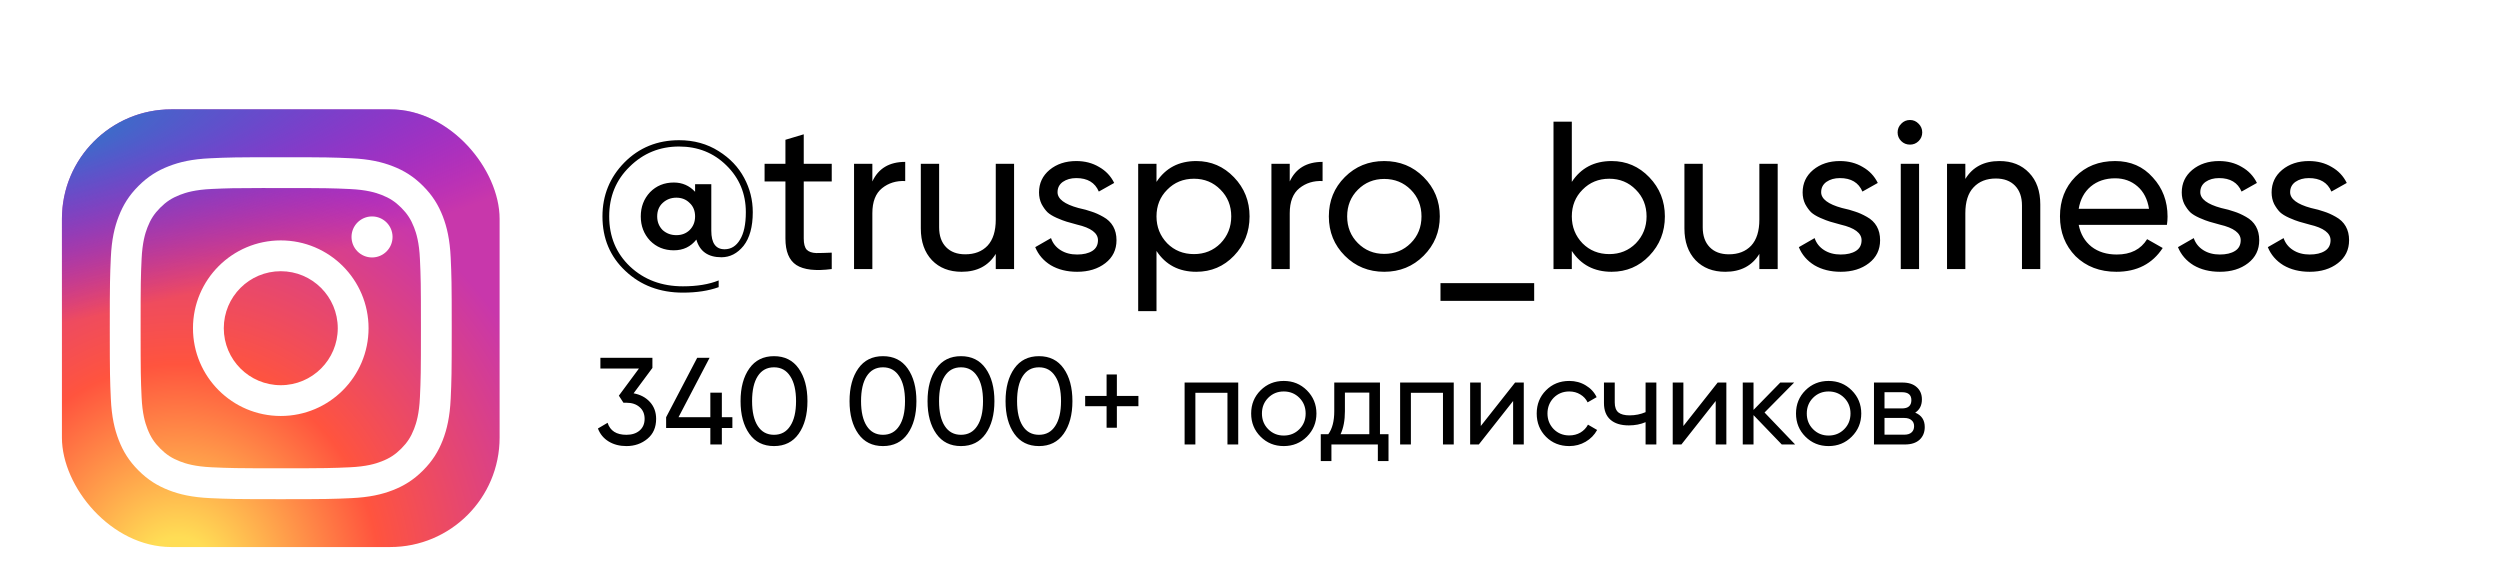 <?xml version="1.0" encoding="UTF-8"?> <svg xmlns="http://www.w3.org/2000/svg" width="227" height="53" viewBox="0 0 227 53" fill="none"><g clip-path="url(#clip0_63_1422)"><rect y="0.434" width="226.027" height="52.29" rx="5.623" fill="white"></rect><path d="M61.661 12.73C63.012 12.73 64.21 13.062 65.255 13.724C66.275 14.361 67.046 15.171 67.569 16.152C68.091 17.121 68.352 18.159 68.352 19.268C68.352 20.593 68.072 21.613 67.511 22.327C66.95 23.015 66.281 23.359 65.504 23.359C64.293 23.359 63.535 22.824 63.229 21.753C62.719 22.403 62.037 22.728 61.184 22.728C60.317 22.728 59.597 22.435 59.023 21.849C58.463 21.25 58.182 20.517 58.182 19.65C58.182 18.784 58.463 18.051 59.023 17.452C59.597 16.866 60.317 16.573 61.184 16.573C61.948 16.573 62.592 16.853 63.114 17.414V16.726H64.586V20.95C64.586 22.072 64.988 22.633 65.791 22.633C66.377 22.633 66.842 22.346 67.186 21.772C67.543 21.199 67.722 20.364 67.722 19.268C67.722 17.586 67.135 16.171 65.963 15.024C64.803 13.877 63.369 13.304 61.661 13.304C59.903 13.304 58.405 13.915 57.169 15.139C55.933 16.337 55.315 17.841 55.315 19.65C55.315 21.486 55.946 23.002 57.207 24.2C58.482 25.398 60.081 25.997 62.006 25.997C63.293 25.997 64.376 25.819 65.255 25.462V26.074C64.338 26.405 63.255 26.571 62.006 26.571C59.916 26.571 58.176 25.914 56.787 24.602C55.398 23.302 54.703 21.651 54.703 19.65C54.703 17.739 55.366 16.107 56.691 14.757C58.029 13.406 59.686 12.73 61.661 12.73ZM60.17 20.893C60.514 21.199 60.929 21.352 61.413 21.352C61.897 21.352 62.299 21.199 62.617 20.893C62.949 20.562 63.114 20.147 63.114 19.65C63.114 19.141 62.949 18.733 62.617 18.427C62.299 18.108 61.897 17.949 61.413 17.949C60.929 17.949 60.514 18.108 60.17 18.427C59.839 18.733 59.673 19.141 59.673 19.65C59.673 20.147 59.839 20.562 60.17 20.893ZM75.522 14.871V16.477H72.98V21.658C72.98 22.129 73.069 22.467 73.247 22.671C73.439 22.862 73.725 22.964 74.108 22.977C74.49 22.977 74.962 22.964 75.522 22.939V24.43C74.057 24.621 72.986 24.5 72.311 24.066C71.648 23.633 71.317 22.83 71.317 21.658V16.477H69.424V14.871H71.317V12.692L72.98 12.195V14.871H75.522ZM79.21 14.871V16.477C79.758 15.292 80.752 14.699 82.193 14.699V16.439C81.377 16.401 80.676 16.617 80.09 17.089C79.504 17.56 79.21 18.319 79.21 19.364V24.43H77.547V14.871H79.21ZM90.415 19.937V14.871H92.078V24.43H90.415V23.053C89.752 24.136 88.72 24.678 87.318 24.678C86.197 24.678 85.298 24.328 84.623 23.627C83.947 22.913 83.61 21.951 83.61 20.74V14.871H85.273V20.645C85.273 21.409 85.483 22.008 85.904 22.441C86.324 22.875 86.904 23.091 87.643 23.091C88.497 23.091 89.173 22.83 89.67 22.308C90.167 21.772 90.415 20.982 90.415 19.937ZM96.025 17.452C96.025 18.064 96.656 18.542 97.918 18.886C98.39 18.988 98.785 19.096 99.103 19.211C99.435 19.313 99.791 19.472 100.174 19.689C100.569 19.905 100.868 20.192 101.072 20.549C101.276 20.906 101.378 21.326 101.378 21.811C101.378 22.677 101.04 23.372 100.365 23.894C99.689 24.417 98.836 24.678 97.803 24.678C96.886 24.678 96.089 24.48 95.414 24.085C94.751 23.678 94.279 23.13 93.999 22.441L95.433 21.619C95.586 22.078 95.873 22.441 96.293 22.709C96.714 22.977 97.217 23.11 97.803 23.11C98.377 23.11 98.836 23.002 99.18 22.785C99.524 22.569 99.696 22.244 99.696 21.811C99.696 21.161 99.065 20.689 97.803 20.396C97.383 20.281 97.064 20.192 96.847 20.128C96.631 20.065 96.331 19.95 95.949 19.784C95.579 19.619 95.299 19.447 95.108 19.268C94.917 19.077 94.738 18.828 94.573 18.523C94.42 18.204 94.343 17.853 94.343 17.471C94.343 16.643 94.662 15.961 95.299 15.426C95.949 14.89 96.758 14.623 97.727 14.623C98.504 14.623 99.192 14.801 99.791 15.158C100.403 15.502 100.862 15.986 101.168 16.611L99.772 17.395C99.428 16.579 98.746 16.171 97.727 16.171C97.243 16.171 96.835 16.286 96.503 16.515C96.185 16.745 96.025 17.057 96.025 17.452ZM108.624 14.623C109.962 14.623 111.102 15.113 112.045 16.095C112.989 17.076 113.46 18.261 113.46 19.65C113.46 21.052 112.989 22.244 112.045 23.225C111.115 24.194 109.974 24.678 108.624 24.678C107.043 24.678 105.839 24.047 105.01 22.785V28.253H103.347V14.871H105.01V16.515C105.839 15.254 107.043 14.623 108.624 14.623ZM108.413 23.072C109.369 23.072 110.172 22.747 110.822 22.097C111.472 21.422 111.797 20.606 111.797 19.65C111.797 18.682 111.472 17.872 110.822 17.223C110.172 16.56 109.369 16.229 108.413 16.229C107.445 16.229 106.635 16.56 105.985 17.223C105.335 17.872 105.01 18.682 105.01 19.65C105.01 20.606 105.335 21.422 105.985 22.097C106.635 22.747 107.445 23.072 108.413 23.072ZM117.108 14.871V16.477C117.656 15.292 118.65 14.699 120.09 14.699V16.439C119.274 16.401 118.573 16.617 117.987 17.089C117.401 17.56 117.108 18.319 117.108 19.364V24.43H115.445V14.871H117.108ZM129.262 23.225C128.293 24.194 127.102 24.678 125.687 24.678C124.272 24.678 123.081 24.194 122.112 23.225C121.144 22.257 120.659 21.065 120.659 19.65C120.659 18.236 121.144 17.044 122.112 16.076C123.081 15.107 124.272 14.623 125.687 14.623C127.102 14.623 128.293 15.107 129.262 16.076C130.243 17.057 130.734 18.248 130.734 19.65C130.734 21.052 130.243 22.244 129.262 23.225ZM125.687 23.053C126.643 23.053 127.446 22.728 128.096 22.078C128.746 21.428 129.071 20.619 129.071 19.65C129.071 18.682 128.746 17.872 128.096 17.223C127.446 16.573 126.643 16.248 125.687 16.248C124.744 16.248 123.947 16.573 123.297 17.223C122.647 17.872 122.322 18.682 122.322 19.65C122.322 20.619 122.647 21.428 123.297 22.078C123.947 22.728 124.744 23.053 125.687 23.053ZM139.303 27.316H130.796V25.71H139.303V27.316ZM146.334 14.623C147.672 14.623 148.813 15.113 149.756 16.095C150.699 17.076 151.171 18.261 151.171 19.65C151.171 21.052 150.699 22.244 149.756 23.225C148.826 24.194 147.685 24.678 146.334 24.678C144.754 24.678 143.55 24.047 142.721 22.785V24.43H141.058V11.048H142.721V16.515C143.55 15.254 144.754 14.623 146.334 14.623ZM146.124 23.072C147.08 23.072 147.883 22.747 148.533 22.097C149.183 21.422 149.508 20.606 149.508 19.65C149.508 18.682 149.183 17.872 148.533 17.223C147.883 16.56 147.08 16.229 146.124 16.229C145.155 16.229 144.346 16.56 143.696 17.223C143.046 17.872 142.721 18.682 142.721 19.65C142.721 20.606 143.046 21.422 143.696 22.097C144.346 22.747 145.155 23.072 146.124 23.072ZM159.75 19.937V14.871H161.414V24.43H159.75V23.053C159.088 24.136 158.055 24.678 156.654 24.678C155.532 24.678 154.634 24.328 153.958 23.627C153.283 22.913 152.945 21.951 152.945 20.74V14.871H154.608V20.645C154.608 21.409 154.818 22.008 155.239 22.441C155.66 22.875 156.239 23.091 156.979 23.091C157.832 23.091 158.508 22.83 159.005 22.308C159.502 21.772 159.75 20.982 159.75 19.937ZM165.361 17.452C165.361 18.064 165.992 18.542 167.253 18.886C167.725 18.988 168.12 19.096 168.439 19.211C168.77 19.313 169.127 19.472 169.509 19.689C169.904 19.905 170.204 20.192 170.408 20.549C170.612 20.906 170.713 21.326 170.713 21.811C170.713 22.677 170.376 23.372 169.7 23.894C169.025 24.417 168.171 24.678 167.139 24.678C166.221 24.678 165.425 24.48 164.749 24.085C164.086 23.678 163.615 23.13 163.334 22.441L164.768 21.619C164.921 22.078 165.208 22.441 165.628 22.709C166.049 22.977 166.552 23.11 167.139 23.11C167.712 23.11 168.171 23.002 168.515 22.785C168.859 22.569 169.031 22.244 169.031 21.811C169.031 21.161 168.4 20.689 167.139 20.396C166.718 20.281 166.399 20.192 166.183 20.128C165.966 20.065 165.667 19.95 165.284 19.784C164.915 19.619 164.634 19.447 164.443 19.268C164.252 19.077 164.074 18.828 163.908 18.523C163.755 18.204 163.679 17.853 163.679 17.471C163.679 16.643 163.997 15.961 164.634 15.426C165.284 14.89 166.094 14.623 167.062 14.623C167.84 14.623 168.528 14.801 169.127 15.158C169.739 15.502 170.197 15.986 170.503 16.611L169.108 17.395C168.764 16.579 168.082 16.171 167.062 16.171C166.578 16.171 166.17 16.286 165.839 16.515C165.52 16.745 165.361 17.057 165.361 17.452ZM173.43 13.132C173.112 13.132 172.844 13.023 172.628 12.807C172.411 12.59 172.303 12.329 172.303 12.023C172.303 11.717 172.411 11.456 172.628 11.239C172.844 11.01 173.112 10.895 173.43 10.895C173.736 10.895 173.998 11.01 174.214 11.239C174.431 11.456 174.539 11.717 174.539 12.023C174.539 12.329 174.431 12.59 174.214 12.807C173.998 13.023 173.736 13.132 173.43 13.132ZM174.252 24.43H172.589V14.871H174.252V24.43ZM181.55 14.623C182.671 14.623 183.57 14.98 184.245 15.693C184.921 16.394 185.258 17.35 185.258 18.561V24.43H183.595V18.656C183.595 17.892 183.385 17.293 182.964 16.859C182.544 16.426 181.964 16.209 181.225 16.209C180.371 16.209 179.695 16.477 179.198 17.012C178.701 17.535 178.453 18.319 178.453 19.364V24.43H176.79V14.871H178.453V16.248C179.116 15.164 180.148 14.623 181.55 14.623ZM196.756 20.415H188.746C188.912 21.256 189.301 21.919 189.912 22.403C190.524 22.875 191.289 23.11 192.206 23.11C193.468 23.11 194.386 22.645 194.959 21.715L196.374 22.518C195.431 23.958 194.029 24.678 192.168 24.678C190.664 24.678 189.428 24.206 188.46 23.263C187.516 22.295 187.045 21.09 187.045 19.65C187.045 18.198 187.51 17 188.44 16.056C189.371 15.101 190.575 14.623 192.054 14.623C193.455 14.623 194.596 15.12 195.475 16.114C196.367 17.082 196.814 18.268 196.814 19.669C196.814 19.912 196.794 20.16 196.756 20.415ZM192.054 16.19C191.174 16.19 190.435 16.439 189.836 16.936C189.25 17.433 188.887 18.108 188.746 18.962H195.131C194.991 18.083 194.641 17.401 194.08 16.917C193.519 16.432 192.844 16.19 192.054 16.19ZM199.786 17.452C199.786 18.064 200.417 18.542 201.678 18.886C202.15 18.988 202.545 19.096 202.864 19.211C203.195 19.313 203.552 19.472 203.934 19.689C204.329 19.905 204.629 20.192 204.833 20.549C205.036 20.906 205.138 21.326 205.138 21.811C205.138 22.677 204.801 23.372 204.125 23.894C203.45 24.417 202.596 24.678 201.564 24.678C200.646 24.678 199.849 24.48 199.174 24.085C198.511 23.678 198.04 23.13 197.759 22.441L199.193 21.619C199.346 22.078 199.633 22.441 200.053 22.709C200.474 22.977 200.977 23.11 201.564 23.11C202.137 23.11 202.596 23.002 202.94 22.785C203.284 22.569 203.456 22.244 203.456 21.811C203.456 21.161 202.825 20.689 201.564 20.396C201.143 20.281 200.824 20.192 200.608 20.128C200.391 20.065 200.092 19.95 199.709 19.784C199.34 19.619 199.059 19.447 198.868 19.268C198.677 19.077 198.499 18.828 198.333 18.523C198.18 18.204 198.103 17.853 198.103 17.471C198.103 16.643 198.422 15.961 199.059 15.426C199.709 14.89 200.519 14.623 201.487 14.623C202.265 14.623 202.953 14.801 203.552 15.158C204.163 15.502 204.622 15.986 204.928 16.611L203.533 17.395C203.189 16.579 202.507 16.171 201.487 16.171C201.003 16.171 200.595 16.286 200.264 16.515C199.945 16.745 199.786 17.057 199.786 17.452ZM207.944 17.452C207.944 18.064 208.575 18.542 209.836 18.886C210.308 18.988 210.703 19.096 211.022 19.211C211.353 19.313 211.71 19.472 212.092 19.689C212.487 19.905 212.787 20.192 212.991 20.549C213.195 20.906 213.297 21.326 213.297 21.811C213.297 22.677 212.959 23.372 212.283 23.894C211.608 24.417 210.754 24.678 209.722 24.678C208.804 24.678 208.008 24.48 207.332 24.085C206.669 23.678 206.198 23.13 205.918 22.441L207.351 21.619C207.504 22.078 207.791 22.441 208.212 22.709C208.632 22.977 209.136 23.11 209.722 23.11C210.295 23.11 210.754 23.002 211.098 22.785C211.442 22.569 211.614 22.244 211.614 21.811C211.614 21.161 210.983 20.689 209.722 20.396C209.301 20.281 208.983 20.192 208.766 20.128C208.549 20.065 208.25 19.95 207.867 19.784C207.498 19.619 207.218 19.447 207.026 19.268C206.835 19.077 206.657 18.828 206.491 18.523C206.338 18.204 206.262 17.853 206.262 17.471C206.262 16.643 206.58 15.961 207.218 15.426C207.867 14.89 208.677 14.623 209.645 14.623C210.423 14.623 211.111 14.801 211.71 15.158C212.322 15.502 212.78 15.986 213.086 16.611L211.691 17.395C211.347 16.579 210.665 16.171 209.645 16.171C209.161 16.171 208.753 16.286 208.422 16.515C208.103 16.745 207.944 17.057 207.944 17.452Z" fill="black"></path><path d="M59.239 33.408L57.53 35.713C58.145 35.826 58.639 36.088 59.014 36.501C59.389 36.913 59.577 37.423 59.577 38.03C59.577 38.802 59.314 39.406 58.789 39.84C58.257 40.283 57.62 40.504 56.878 40.504C56.263 40.504 55.727 40.365 55.27 40.088C54.812 39.81 54.486 39.417 54.291 38.907L55.169 38.39C55.401 39.117 55.971 39.48 56.878 39.48C57.373 39.48 57.77 39.353 58.07 39.098C58.377 38.836 58.531 38.48 58.531 38.03C58.531 37.58 58.377 37.224 58.07 36.962C57.77 36.699 57.373 36.568 56.878 36.568H56.608L56.192 35.927L58.014 33.464H54.516V32.486H59.239V33.408ZM65.544 37.884H66.5V38.862H65.544V40.358H64.499V38.862H60.484V37.884L63.306 32.486H64.431L61.608 37.884H64.499V35.657H65.544V37.884ZM72.517 39.391C71.992 40.133 71.246 40.504 70.279 40.504C69.312 40.504 68.566 40.133 68.042 39.391C67.509 38.641 67.243 37.651 67.243 36.422C67.243 35.192 67.509 34.203 68.042 33.453C68.566 32.711 69.312 32.34 70.279 32.34C71.246 32.34 71.992 32.711 72.517 33.453C73.049 34.203 73.316 35.192 73.316 36.422C73.316 37.651 73.049 38.641 72.517 39.391ZM68.289 36.422C68.289 37.396 68.461 38.15 68.806 38.682C69.151 39.214 69.642 39.48 70.279 39.48C70.917 39.48 71.408 39.214 71.752 38.682C72.105 38.15 72.281 37.396 72.281 36.422C72.281 35.447 72.105 34.694 71.752 34.161C71.408 33.622 70.917 33.352 70.279 33.352C69.642 33.352 69.151 33.618 68.806 34.15C68.461 34.682 68.289 35.44 68.289 36.422ZM82.412 39.391C81.887 40.133 81.141 40.504 80.174 40.504C79.207 40.504 78.461 40.133 77.936 39.391C77.404 38.641 77.138 37.651 77.138 36.422C77.138 35.192 77.404 34.203 77.936 33.453C78.461 32.711 79.207 32.34 80.174 32.34C81.141 32.34 81.887 32.711 82.412 33.453C82.944 34.203 83.21 35.192 83.21 36.422C83.21 37.651 82.944 38.641 82.412 39.391ZM78.183 36.422C78.183 37.396 78.356 38.15 78.701 38.682C79.045 39.214 79.537 39.48 80.174 39.48C80.811 39.48 81.302 39.214 81.647 38.682C81.999 38.15 82.175 37.396 82.175 36.422C82.175 35.447 81.999 34.694 81.647 34.161C81.302 33.622 80.811 33.352 80.174 33.352C79.537 33.352 79.045 33.618 78.701 34.15C78.356 34.682 78.183 35.44 78.183 36.422ZM89.495 39.391C88.97 40.133 88.224 40.504 87.257 40.504C86.29 40.504 85.544 40.133 85.019 39.391C84.487 38.641 84.221 37.651 84.221 36.422C84.221 35.192 84.487 34.203 85.019 33.453C85.544 32.711 86.29 32.34 87.257 32.34C88.224 32.34 88.97 32.711 89.495 33.453C90.027 34.203 90.293 35.192 90.293 36.422C90.293 37.651 90.027 38.641 89.495 39.391ZM85.266 36.422C85.266 37.396 85.439 38.15 85.784 38.682C86.129 39.214 86.62 39.48 87.257 39.48C87.894 39.48 88.385 39.214 88.73 38.682C89.082 38.15 89.258 37.396 89.258 36.422C89.258 35.447 89.082 34.694 88.73 34.161C88.385 33.622 87.894 33.352 87.257 33.352C86.62 33.352 86.129 33.618 85.784 34.15C85.439 34.682 85.266 35.44 85.266 36.422ZM96.578 39.391C96.053 40.133 95.307 40.504 94.34 40.504C93.373 40.504 92.627 40.133 92.102 39.391C91.57 38.641 91.304 37.651 91.304 36.422C91.304 35.192 91.57 34.203 92.102 33.453C92.627 32.711 93.373 32.34 94.34 32.34C95.307 32.34 96.053 32.711 96.578 33.453C97.11 34.203 97.376 35.192 97.376 36.422C97.376 37.651 97.11 38.641 96.578 39.391ZM92.35 36.422C92.35 37.396 92.522 38.15 92.867 38.682C93.212 39.214 93.703 39.48 94.34 39.48C94.977 39.48 95.468 39.214 95.813 38.682C96.165 38.15 96.341 37.396 96.341 36.422C96.341 35.447 96.165 34.694 95.813 34.161C95.468 33.622 94.977 33.352 94.34 33.352C93.703 33.352 93.212 33.618 92.867 34.15C92.522 34.682 92.35 35.44 92.35 36.422ZM101.412 35.95H103.368V36.883H101.412V38.84H100.478V36.883H98.533V35.95H100.478V34.004H101.412V35.95ZM107.562 34.735H112.431V40.358H111.453V35.668H108.54V40.358H107.562V34.735ZM118.666 39.649C118.096 40.219 117.395 40.504 116.563 40.504C115.731 40.504 115.03 40.219 114.46 39.649C113.89 39.079 113.605 38.378 113.605 37.546C113.605 36.714 113.89 36.013 114.46 35.443C115.03 34.874 115.731 34.589 116.563 34.589C117.395 34.589 118.096 34.874 118.666 35.443C119.243 36.021 119.532 36.722 119.532 37.546C119.532 38.371 119.243 39.072 118.666 39.649ZM116.563 39.548C117.125 39.548 117.597 39.357 117.98 38.974C118.362 38.592 118.553 38.116 118.553 37.546C118.553 36.977 118.362 36.501 117.98 36.118C117.597 35.736 117.125 35.545 116.563 35.545C116.008 35.545 115.54 35.736 115.157 36.118C114.775 36.501 114.584 36.977 114.584 37.546C114.584 38.116 114.775 38.592 115.157 38.974C115.54 39.357 116.008 39.548 116.563 39.548ZM125.301 34.735V39.424H126.077V41.864H125.109V40.358H120.893V41.864H119.926V39.424H120.611C120.971 38.929 121.151 38.236 121.151 37.344V34.735H125.301ZM121.725 39.424H124.334V35.646H122.118V37.344C122.118 38.169 121.987 38.862 121.725 39.424ZM127.131 34.735H132V40.358H131.022V35.668H128.109V40.358H127.131V34.735ZM134.456 38.682L137.571 34.735H138.359V40.358H137.391V36.41L134.277 40.358H133.489V34.735H134.456V38.682ZM142.49 40.504C141.643 40.504 140.938 40.223 140.376 39.66C139.814 39.091 139.533 38.386 139.533 37.546C139.533 36.707 139.814 36.006 140.376 35.443C140.938 34.874 141.643 34.589 142.49 34.589C143.045 34.589 143.544 34.724 143.986 34.994C144.428 35.256 144.758 35.612 144.975 36.062L144.155 36.534C144.012 36.234 143.791 35.994 143.491 35.815C143.199 35.635 142.865 35.545 142.49 35.545C141.928 35.545 141.456 35.736 141.073 36.118C140.699 36.508 140.511 36.984 140.511 37.546C140.511 38.101 140.699 38.573 141.073 38.963C141.456 39.346 141.928 39.537 142.49 39.537C142.865 39.537 143.202 39.45 143.502 39.278C143.802 39.098 144.031 38.858 144.188 38.558L145.02 39.042C144.773 39.492 144.424 39.848 143.975 40.11C143.525 40.373 143.03 40.504 142.49 40.504ZM149.419 37.423V34.735H150.397V40.358H149.419V38.333C148.961 38.528 148.455 38.626 147.901 38.626C147.174 38.626 146.615 38.453 146.225 38.108C145.835 37.764 145.64 37.261 145.64 36.602V34.735H146.619V36.545C146.619 36.958 146.727 37.258 146.945 37.445C147.17 37.625 147.511 37.715 147.968 37.715C148.485 37.715 148.969 37.617 149.419 37.423ZM152.851 38.682L155.965 34.735H156.753V40.358H155.786V36.41L152.671 40.358H151.883V34.735H152.851V38.682ZM160.221 37.456L162.998 40.358H161.784L159.22 37.693V40.358H158.242V34.735H159.22V37.22L161.649 34.735H162.909L160.221 37.456ZM168.138 39.649C167.568 40.219 166.867 40.504 166.035 40.504C165.203 40.504 164.502 40.219 163.932 39.649C163.362 39.079 163.077 38.378 163.077 37.546C163.077 36.714 163.362 36.013 163.932 35.443C164.502 34.874 165.203 34.589 166.035 34.589C166.867 34.589 167.568 34.874 168.138 35.443C168.715 36.021 169.003 36.722 169.003 37.546C169.003 38.371 168.715 39.072 168.138 39.649ZM166.035 39.548C166.597 39.548 167.069 39.357 167.452 38.974C167.834 38.592 168.025 38.116 168.025 37.546C168.025 36.977 167.834 36.501 167.452 36.118C167.069 35.736 166.597 35.545 166.035 35.545C165.48 35.545 165.011 35.736 164.629 36.118C164.247 36.501 164.056 36.977 164.056 37.546C164.056 38.116 164.247 38.592 164.629 38.974C165.011 39.357 165.48 39.548 166.035 39.548ZM173.901 37.468C174.479 37.707 174.767 38.142 174.767 38.772C174.767 39.252 174.61 39.638 174.295 39.93C173.98 40.215 173.538 40.358 172.968 40.358H170.157V34.735H172.743C173.298 34.735 173.729 34.874 174.036 35.151C174.351 35.428 174.509 35.8 174.509 36.264C174.509 36.804 174.306 37.205 173.901 37.468ZM172.698 35.612H171.113V37.085H172.698C173.268 37.085 173.553 36.834 173.553 36.332C173.553 35.852 173.268 35.612 172.698 35.612ZM171.113 39.469H172.912C173.197 39.469 173.414 39.402 173.564 39.267C173.721 39.132 173.8 38.941 173.8 38.693C173.8 38.461 173.721 38.281 173.564 38.154C173.414 38.019 173.197 37.951 172.912 37.951H171.113V39.469Z" fill="black"></path><g filter="url(#filter0_d_63_1422)"><g clip-path="url(#clip1_63_1422)"><path d="M36.049 6.618H14.937C9.793 6.618 5.623 10.789 5.623 15.933V37.045C5.623 42.189 9.793 46.359 14.937 46.359H36.049C41.193 46.359 45.364 42.189 45.364 37.045V15.933C45.364 10.789 41.193 6.618 36.049 6.618Z" fill="url(#paint0_radial_63_1422)"></path><path d="M36.049 6.618H14.937C9.793 6.618 5.623 10.789 5.623 15.933V37.045C5.623 42.189 9.793 46.359 14.937 46.359H36.049C41.193 46.359 45.364 42.189 45.364 37.045V15.933C45.364 10.789 41.193 6.618 36.049 6.618Z" fill="url(#paint1_radial_63_1422)"></path><path d="M25.494 10.965C21.279 10.965 20.749 10.983 19.093 11.059C17.441 11.134 16.313 11.396 15.326 11.78C14.305 12.176 13.438 12.707 12.576 13.57C11.712 14.433 11.182 15.299 10.784 16.32C10.399 17.307 10.137 18.436 10.063 20.087C9.989 21.744 9.969 22.273 9.969 26.489C9.969 30.705 9.988 31.233 10.063 32.888C10.139 34.541 10.401 35.669 10.784 36.656C11.181 37.677 11.711 38.543 12.575 39.406C13.437 40.27 14.303 40.801 15.324 41.198C16.311 41.582 17.44 41.843 19.092 41.919C20.748 41.994 21.277 42.013 25.493 42.013C29.709 42.013 30.236 41.994 31.892 41.919C33.545 41.843 34.674 41.582 35.662 41.198C36.683 40.801 37.548 40.27 38.41 39.406C39.274 38.543 39.804 37.677 40.202 36.657C40.583 35.669 40.846 34.541 40.923 32.889C40.997 31.233 41.017 30.705 41.017 26.489C41.017 22.273 40.997 21.744 40.923 20.088C40.846 18.435 40.583 17.307 40.202 16.32C39.804 15.299 39.274 14.433 38.41 13.57C37.547 12.707 36.683 12.176 35.661 11.78C34.672 11.396 33.543 11.134 31.89 11.059C30.234 10.983 29.707 10.965 25.49 10.965H25.494ZM24.102 13.762C24.515 13.762 24.976 13.762 25.494 13.762C29.64 13.762 30.131 13.777 31.767 13.852C33.281 13.921 34.102 14.174 34.65 14.386C35.374 14.668 35.891 15.004 36.434 15.548C36.977 16.091 37.313 16.608 37.595 17.333C37.808 17.879 38.061 18.701 38.13 20.214C38.204 21.851 38.221 22.342 38.221 26.485C38.221 30.628 38.204 31.12 38.13 32.756C38.061 34.27 37.808 35.091 37.595 35.638C37.314 36.362 36.977 36.878 36.434 37.421C35.89 37.965 35.375 38.301 34.65 38.582C34.103 38.796 33.281 39.048 31.767 39.117C30.131 39.192 29.64 39.208 25.494 39.208C21.349 39.208 20.858 39.192 19.222 39.117C17.708 39.047 16.887 38.795 16.339 38.582C15.614 38.301 15.097 37.964 14.554 37.421C14.01 36.878 13.674 36.362 13.392 35.637C13.179 35.09 12.926 34.269 12.857 32.755C12.783 31.119 12.768 30.627 12.768 26.482C12.768 22.336 12.783 21.847 12.857 20.21C12.927 18.697 13.179 17.875 13.392 17.328C13.673 16.604 14.01 16.086 14.554 15.543C15.097 15 15.614 14.663 16.339 14.381C16.886 14.168 17.708 13.916 19.222 13.846C20.654 13.781 21.209 13.762 24.102 13.759V13.762ZM33.781 16.34C32.753 16.34 31.918 17.174 31.918 18.202C31.918 19.231 32.753 20.065 33.781 20.065C34.809 20.065 35.644 19.231 35.644 18.202C35.644 17.174 34.809 16.34 33.781 16.34V16.34ZM25.494 18.517C21.092 18.517 17.522 22.086 17.522 26.489C17.522 30.892 21.092 34.459 25.494 34.459C29.897 34.459 33.465 30.892 33.465 26.489C33.465 22.086 29.897 18.517 25.494 18.517H25.494ZM25.494 21.314C28.352 21.314 30.669 23.631 30.669 26.489C30.669 29.347 28.352 31.664 25.494 31.664C22.637 31.664 20.32 29.347 20.32 26.489C20.32 23.631 22.637 21.314 25.494 21.314Z" fill="white"></path></g></g></g><defs><filter id="filter0_d_63_1422" x="-2.657" y="1.651" width="56.3" height="56.3" filterUnits="userSpaceOnUse" color-interpolation-filters="sRGB"><feFlood flood-opacity="0" result="BackgroundImageFix"></feFlood><feColorMatrix in="SourceAlpha" type="matrix" values="0 0 0 0 0 0 0 0 0 0 0 0 0 0 0 0 0 0 127 0" result="hardAlpha"></feColorMatrix><feOffset dy="3.312"></feOffset><feGaussianBlur stdDeviation="4.14"></feGaussianBlur><feComposite in2="hardAlpha" operator="out"></feComposite><feColorMatrix type="matrix" values="0 0 0 0 0 0 0 0 0 0 0 0 0 0 0 0 0 0 0.12 0"></feColorMatrix><feBlend mode="normal" in2="BackgroundImageFix" result="effect1_dropShadow_63_1422"></feBlend><feBlend mode="normal" in="SourceGraphic" in2="effect1_dropShadow_63_1422" result="shape"></feBlend></filter><radialGradient id="paint0_radial_63_1422" cx="0" cy="0" r="1" gradientUnits="userSpaceOnUse" gradientTransform="translate(16.179 49.42) rotate(-90) scale(39.386 36.632)"><stop stop-color="#FFDD55"></stop><stop offset="0.1" stop-color="#FFDD55"></stop><stop offset="0.5" stop-color="#FF543E"></stop><stop offset="1" stop-color="#C837AB"></stop></radialGradient><radialGradient id="paint1_radial_63_1422" cx="0" cy="0" r="1" gradientUnits="userSpaceOnUse" gradientTransform="translate(-1.034 9.481) rotate(78.681) scale(17.606 72.572)"><stop stop-color="#3771C8"></stop><stop offset="0.128" stop-color="#3771C8"></stop><stop offset="1" stop-color="#6600FF" stop-opacity="0"></stop></radialGradient><clipPath id="clip0_63_1422"><rect y="0.434" width="226.027" height="52.29" rx="5.623" fill="white"></rect></clipPath><clipPath id="clip1_63_1422"><rect x="5.623" y="6.618" width="39.741" height="39.741" rx="9.935" fill="white"></rect></clipPath></defs></svg> 